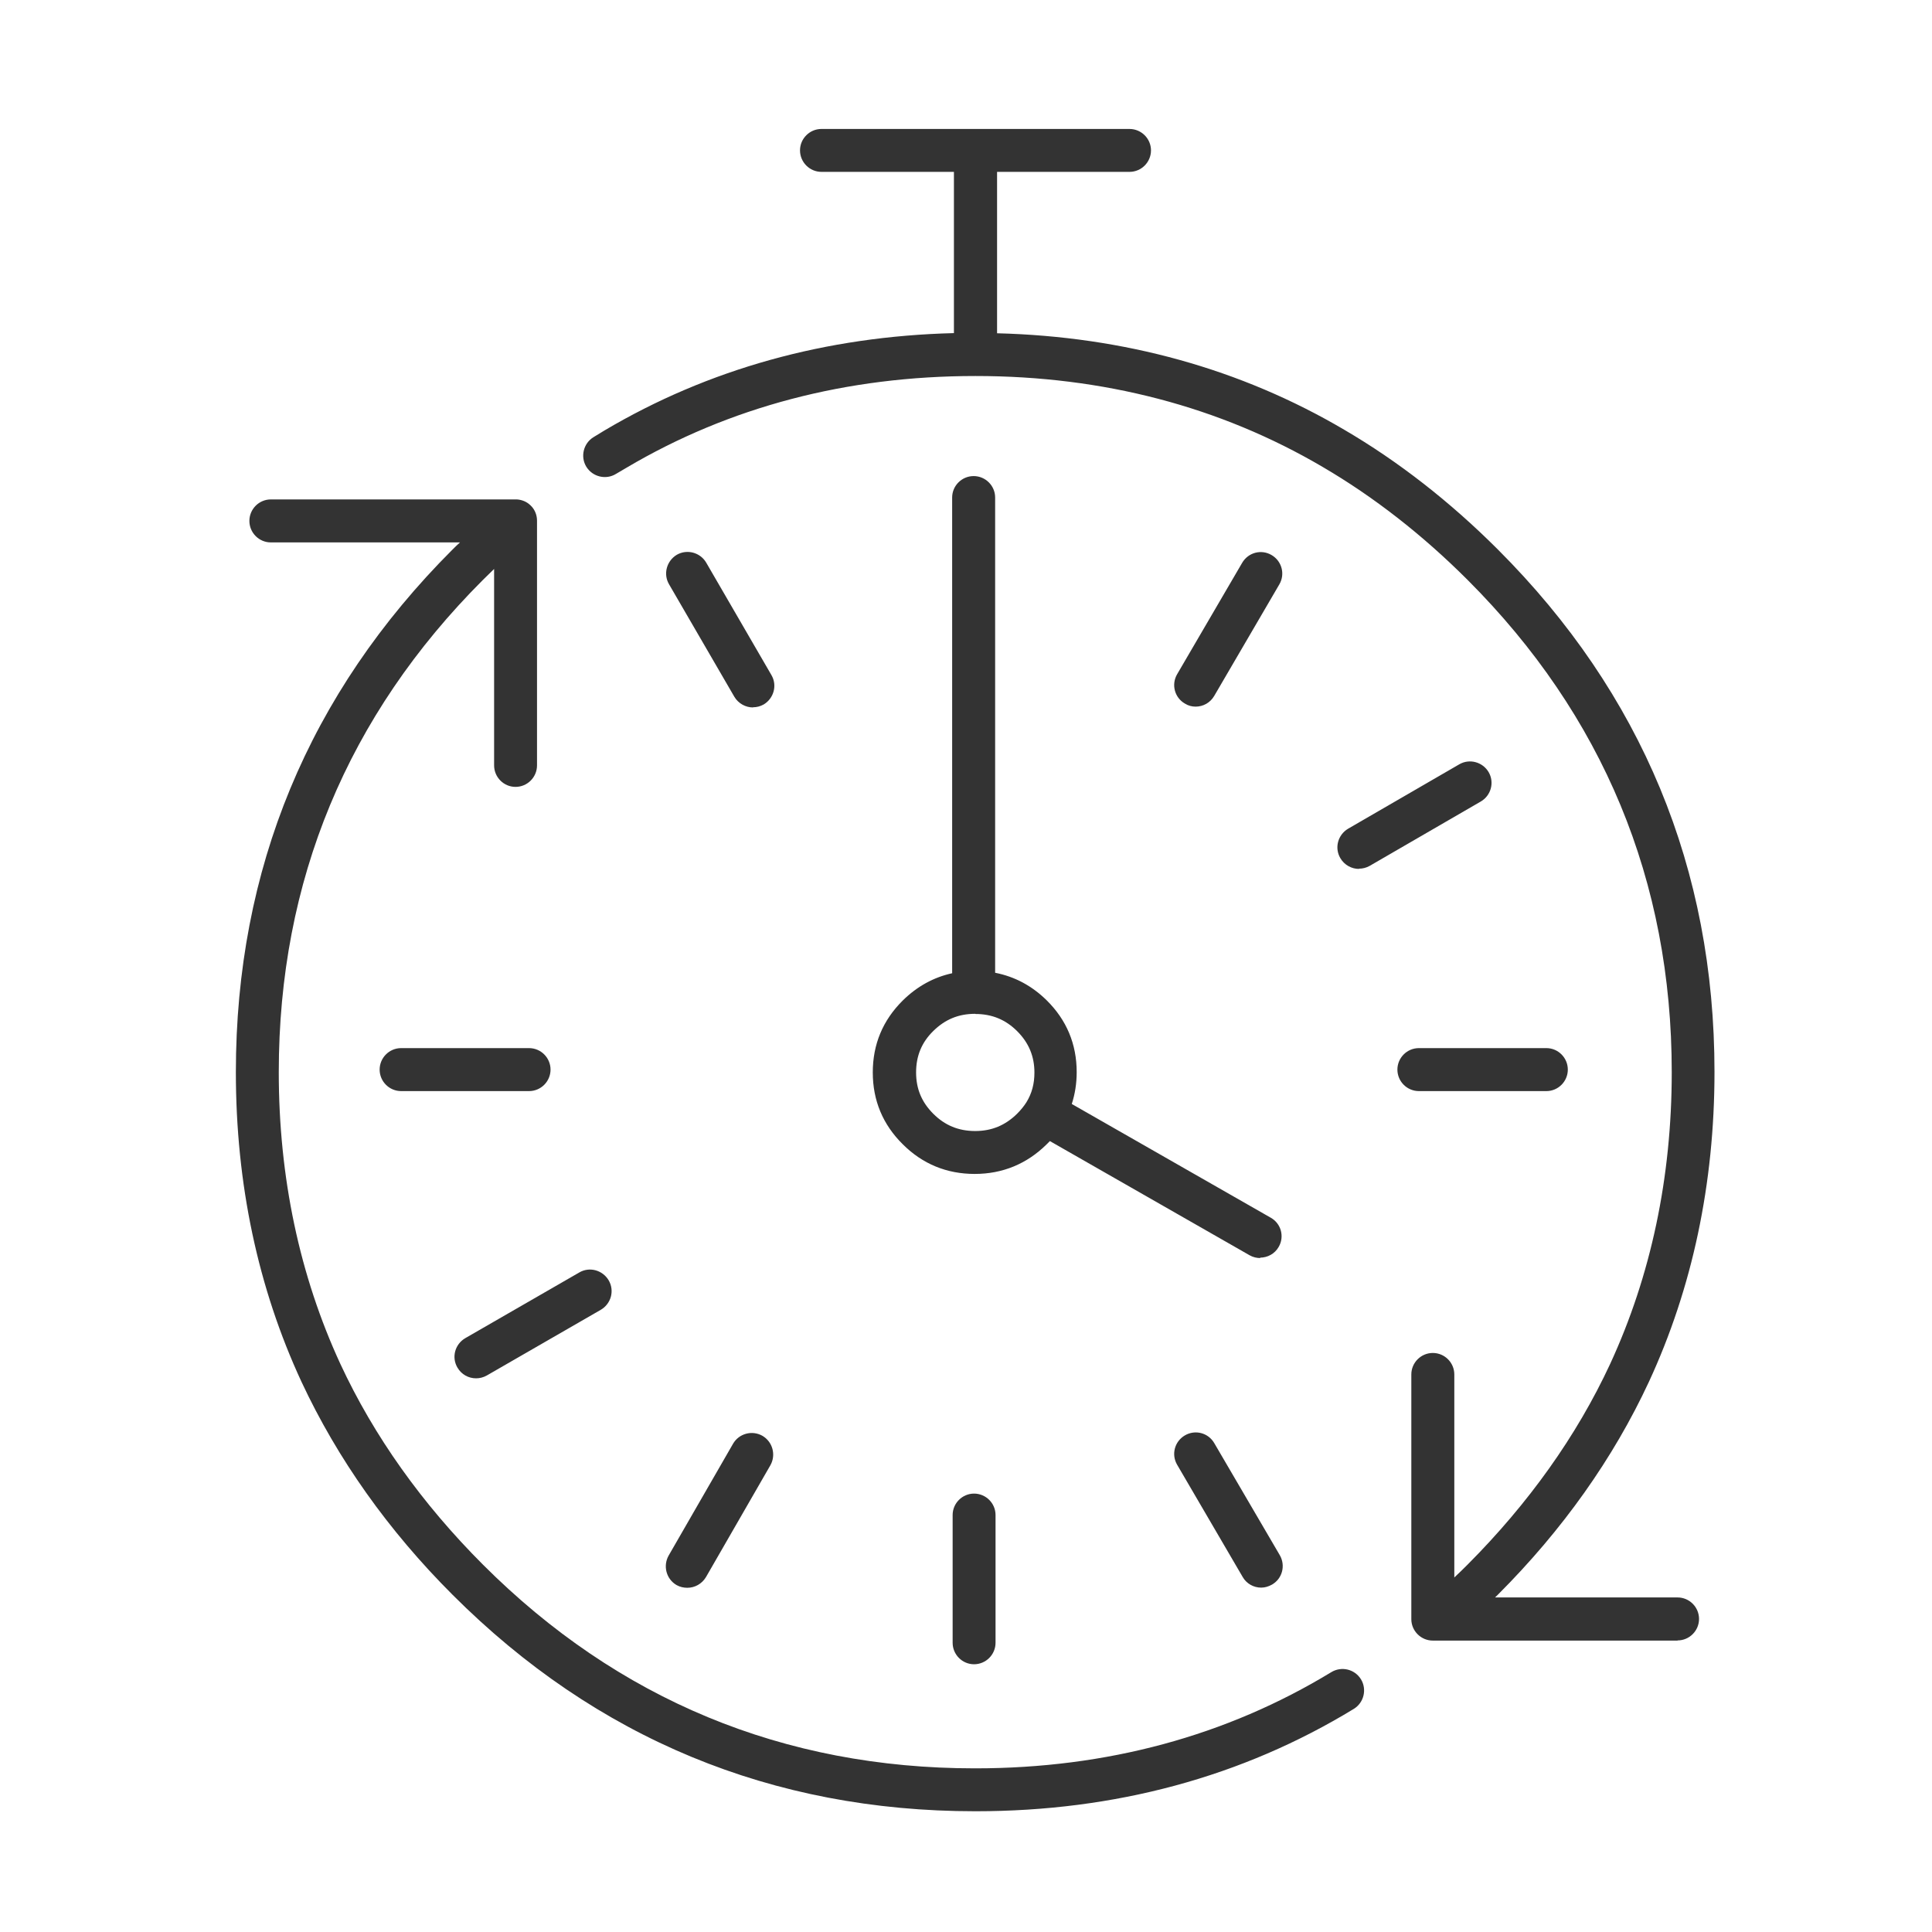 <svg width="24" height="24" viewBox="0 0 24 24" fill="none" xmlns="http://www.w3.org/2000/svg">
<g clip-path="url(#clip0_620_8317)">
<path d="M12.114 22.5C9.591 22.5 7.407 21.596 5.623 19.812C4.82 19.01 4.191 18.119 3.746 17.167C3.204 15.999 2.93 14.706 2.93 13.319C2.93 10.796 3.836 8.612 5.62 6.828C5.652 6.796 5.682 6.767 5.714 6.738H3.364C3.218 6.738 3.098 6.618 3.098 6.471C3.098 6.324 3.218 6.204 3.364 6.204H6.404C6.404 6.204 6.415 6.204 6.42 6.204C6.476 6.207 6.53 6.228 6.57 6.26C6.583 6.271 6.596 6.282 6.607 6.295C6.647 6.34 6.671 6.402 6.671 6.468V9.508C6.671 9.655 6.551 9.775 6.404 9.775C6.258 9.775 6.138 9.655 6.138 9.508V7.068C6.092 7.114 6.044 7.159 5.999 7.204C4.316 8.887 3.463 10.943 3.463 13.319C3.463 14.628 3.722 15.847 4.228 16.943C4.644 17.839 5.242 18.679 5.999 19.436C7.679 21.116 9.735 21.967 12.108 21.967H12.114C13.748 21.967 15.236 21.564 16.538 20.772C16.666 20.695 16.828 20.735 16.906 20.86C16.983 20.986 16.943 21.151 16.818 21.228C15.431 22.074 13.85 22.5 12.119 22.5H12.114ZM12.1 20.674C11.954 20.674 11.834 20.554 11.834 20.407V18.82C11.834 18.674 11.954 18.554 12.1 18.554C12.247 18.554 12.367 18.674 12.367 18.82V20.407C12.367 20.554 12.247 20.674 12.1 20.674ZM20.839 20.38H17.799C17.652 20.38 17.532 20.26 17.532 20.114V17.074C17.532 16.927 17.652 16.807 17.799 16.807C17.946 16.807 18.066 16.927 18.066 17.074V19.596C18.122 19.543 18.178 19.49 18.231 19.436C18.988 18.676 19.586 17.839 20.002 16.943C20.508 15.847 20.767 14.628 20.767 13.319C20.767 10.943 19.914 8.887 18.231 7.204C17.671 6.644 17.066 6.172 16.428 5.799C15.156 5.052 13.706 4.671 12.119 4.671H12.116C10.516 4.671 9.06 5.055 7.783 5.81L7.652 5.887C7.527 5.964 7.362 5.924 7.284 5.799C7.207 5.674 7.247 5.508 7.372 5.431L7.508 5.348C8.799 4.583 10.26 4.178 11.85 4.138V2.135H10.204C10.058 2.135 9.938 2.015 9.938 1.868C9.938 1.722 10.058 1.602 10.204 1.602H14.031C14.178 1.602 14.298 1.722 14.298 1.868C14.298 2.015 14.178 2.135 14.031 2.135H12.386V4.14C13.964 4.18 15.415 4.583 16.698 5.338C17.372 5.732 18.015 6.234 18.607 6.826C20.394 8.612 21.298 10.794 21.298 13.316C21.298 14.703 21.023 15.999 20.484 17.164C20.042 18.116 19.41 19.007 18.607 19.81C18.596 19.82 18.583 19.834 18.572 19.844H20.839C20.986 19.844 21.106 19.964 21.106 20.111C21.106 20.258 20.986 20.378 20.839 20.378V20.38ZM8.538 19.724C8.492 19.724 8.447 19.714 8.404 19.69C8.276 19.615 8.234 19.452 8.306 19.324L9.106 17.935C9.18 17.807 9.343 17.764 9.471 17.836C9.599 17.911 9.642 18.074 9.57 18.202L8.77 19.591C8.719 19.676 8.631 19.724 8.538 19.724ZM15.666 19.722C15.575 19.722 15.484 19.674 15.436 19.588L14.623 18.196C14.548 18.068 14.591 17.906 14.719 17.831C14.847 17.756 15.01 17.799 15.084 17.927L15.898 19.319C15.972 19.447 15.93 19.61 15.802 19.684C15.759 19.708 15.714 19.722 15.668 19.722H15.666ZM5.914 17.122C5.82 17.122 5.732 17.074 5.682 16.988C5.607 16.86 5.652 16.698 5.78 16.623L7.196 15.807C7.324 15.732 7.487 15.778 7.562 15.906C7.636 16.034 7.591 16.196 7.463 16.271L6.047 17.087C6.004 17.111 5.959 17.122 5.914 17.122ZM15.658 15.628C15.612 15.628 15.567 15.618 15.524 15.594L13.042 14.175C13.028 14.188 13.015 14.202 13.002 14.215C12.756 14.458 12.455 14.583 12.108 14.583C11.762 14.583 11.46 14.46 11.215 14.215C10.967 13.97 10.842 13.671 10.842 13.322C10.842 12.972 10.967 12.674 11.215 12.428C11.394 12.252 11.599 12.14 11.828 12.09V6.18C11.828 6.034 11.948 5.914 12.095 5.914C12.242 5.914 12.362 6.034 12.362 6.18V12.084C12.607 12.132 12.82 12.247 13.002 12.426C13.25 12.671 13.375 12.97 13.375 13.319C13.375 13.458 13.354 13.591 13.314 13.714L15.786 15.127C15.914 15.199 15.959 15.362 15.884 15.49C15.836 15.575 15.746 15.623 15.652 15.623L15.658 15.628ZM12.114 12.594C11.903 12.594 11.738 12.666 11.594 12.807C11.45 12.948 11.38 13.116 11.38 13.322C11.38 13.527 11.45 13.692 11.594 13.836C11.738 13.98 11.908 14.05 12.114 14.05C12.319 14.05 12.487 13.98 12.634 13.836C12.679 13.791 12.719 13.743 12.751 13.692C12.818 13.583 12.85 13.463 12.85 13.324C12.85 13.122 12.78 12.954 12.636 12.81C12.492 12.666 12.322 12.596 12.116 12.596L12.114 12.594ZM19.21 13.554H17.626C17.479 13.554 17.359 13.434 17.359 13.287C17.359 13.14 17.479 13.02 17.626 13.02H19.21C19.356 13.02 19.476 13.14 19.476 13.287C19.476 13.434 19.356 13.554 19.21 13.554ZM6.572 13.554H4.983C4.836 13.554 4.716 13.434 4.716 13.287C4.716 13.14 4.836 13.02 4.983 13.02H6.572C6.719 13.02 6.839 13.14 6.839 13.287C6.839 13.434 6.719 13.554 6.572 13.554ZM16.882 10.794C16.791 10.794 16.7 10.746 16.65 10.66C16.575 10.532 16.62 10.37 16.746 10.295L18.127 9.495C18.255 9.42 18.418 9.466 18.492 9.591C18.567 9.719 18.522 9.882 18.396 9.956L17.015 10.756C16.972 10.78 16.927 10.791 16.882 10.791V10.794ZM9.354 8.788C9.263 8.788 9.172 8.74 9.122 8.655L8.311 7.258C8.236 7.13 8.282 6.967 8.407 6.892C8.535 6.818 8.698 6.863 8.772 6.988L9.583 8.386C9.658 8.514 9.612 8.676 9.487 8.751C9.444 8.775 9.399 8.786 9.354 8.786V8.788ZM14.852 8.778C14.807 8.778 14.762 8.767 14.719 8.74C14.591 8.666 14.548 8.503 14.623 8.375L15.431 6.991C15.506 6.863 15.668 6.82 15.796 6.895C15.924 6.97 15.967 7.132 15.892 7.26L15.084 8.644C15.034 8.73 14.946 8.778 14.852 8.778Z" fill="#333333"/>
</g>
<defs>
<clipPath id="clip0_620_8317">
<rect width="18.368" height="20.899" fill="white" transform="translate(2.93 1.602)"/>
</clipPath>
</defs>
</svg>
